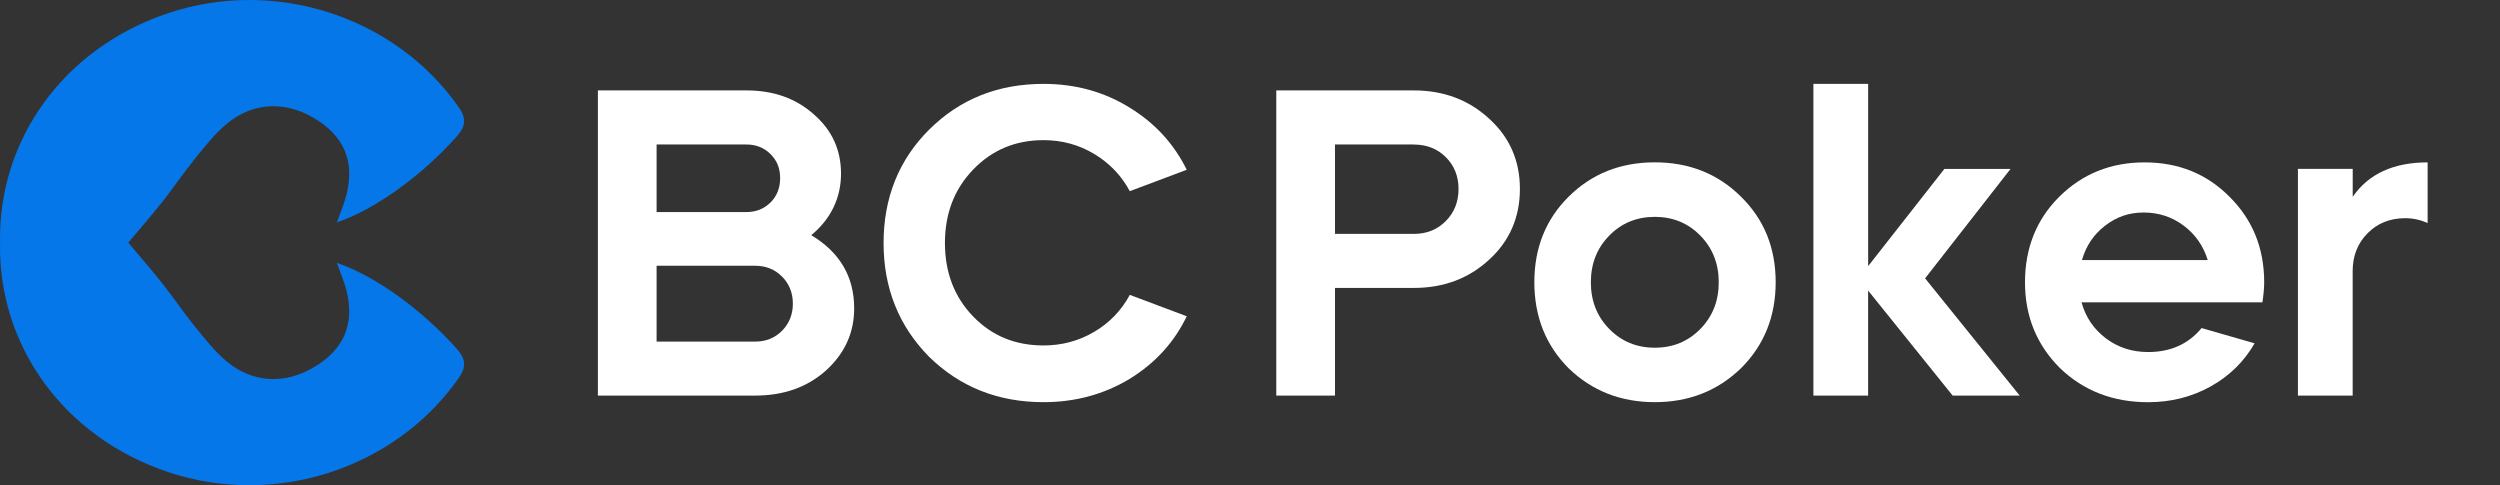 <svg width="237" height="46" viewBox="0 0 237 46" fill="none" xmlns="http://www.w3.org/2000/svg">
<rect x="0" y="0" width="237" height="46" fill="#333333" stroke="none"/>
<path d="M71.59 37.505H56.68V8.572H70.759C73.334 8.572 75.464 9.328 77.155 10.845C78.87 12.334 79.729 14.209 79.729 16.466C79.729 18.723 78.788 20.75 76.906 22.294C79.619 23.919 80.976 26.235 80.976 29.237C80.976 31.552 80.076 33.521 78.275 35.147C76.503 36.718 74.275 37.501 71.59 37.501V37.505ZM70.759 13.698H62.245V20.103H70.759C71.671 20.103 72.433 19.799 73.044 19.195C73.651 18.59 73.957 17.819 73.957 16.879C73.957 15.94 73.651 15.211 73.044 14.606C72.433 14.002 71.675 13.698 70.759 13.698ZM71.59 25.19H62.245V32.383H71.59C72.612 32.383 73.464 32.04 74.144 31.35C74.82 30.66 75.163 29.806 75.163 28.788C75.163 27.771 74.825 26.913 74.144 26.227C73.464 25.537 72.612 25.194 71.59 25.194V25.19Z" fill="white"/>
<path d="M98.921 7.952C101.94 7.952 104.653 8.696 107.061 10.186C109.468 11.648 111.281 13.616 112.503 16.096L107.105 18.123C106.303 16.633 105.174 15.456 103.72 14.587C102.266 13.717 100.669 13.285 98.921 13.285C96.265 13.285 94.032 14.22 92.236 16.096C90.464 17.943 89.58 20.255 89.58 23.038C89.58 25.822 90.464 28.137 92.236 29.981C94.008 31.829 96.237 32.749 98.921 32.749C100.665 32.749 102.266 32.32 103.72 31.466C105.174 30.613 106.303 29.439 107.105 27.954L112.503 29.981C111.314 32.461 109.497 34.445 107.061 35.934C104.624 37.396 101.911 38.125 98.921 38.125C94.627 38.125 91.014 36.694 88.081 33.825C85.201 30.905 83.763 27.307 83.763 23.038C83.763 18.77 85.201 15.156 88.081 12.291C90.989 9.398 94.603 7.952 98.921 7.952Z" fill="white"/>
<path d="M126.557 27.295V37.505H120.992V8.572H134.033C136.856 8.572 139.239 9.468 141.178 11.258C143.117 13.02 144.087 15.238 144.087 17.912C144.087 20.586 143.117 22.843 141.178 24.609C139.239 26.403 136.86 27.295 134.033 27.295H126.557ZM134.033 13.698H126.557V22.173H134.033C135.251 22.173 136.261 21.767 137.064 20.953C137.866 20.142 138.269 19.128 138.269 17.916C138.269 16.704 137.866 15.698 137.064 14.899C136.261 14.1 135.251 13.702 134.033 13.702V13.698Z" fill="white"/>
<path d="M148.695 34.9C146.535 32.725 145.456 30.008 145.456 26.757C145.456 23.505 146.535 20.804 148.695 18.656C150.882 16.481 153.608 15.389 156.875 15.389C160.142 15.389 162.867 16.477 165.055 18.656C167.243 20.804 168.334 23.505 168.334 26.757C168.334 30.008 167.239 32.721 165.055 34.9C162.839 37.048 160.113 38.124 156.875 38.124C153.636 38.124 150.907 37.048 148.695 34.9ZM156.875 20.558C155.156 20.558 153.718 21.151 152.557 22.336C151.395 23.521 150.813 24.995 150.813 26.761C150.813 28.526 151.395 30 152.557 31.185C153.722 32.37 155.16 32.963 156.875 32.963C158.59 32.963 160.032 32.37 161.193 31.185C162.354 30 162.937 28.526 162.937 26.761C162.937 24.995 162.354 23.521 161.193 22.336C160.032 21.151 158.59 20.558 156.875 20.558Z" fill="white"/>
<path d="M171.911 37.505V7.952H177.101V25.229L184.328 16.014H190.598L182.499 26.387L191.469 37.505H185.114L177.097 27.545V37.505H171.907H171.911Z" fill="white"/>
<path d="M214.482 28.66H197.328C197.715 30.063 198.484 31.201 199.633 32.071C200.782 32.94 202.118 33.373 203.642 33.373C205.773 33.373 207.463 32.617 208.71 31.1L213.737 32.546C212.739 34.281 211.35 35.645 209.561 36.64C207.777 37.63 205.801 38.129 203.642 38.129C200.318 38.129 197.535 37.053 195.295 34.905C193.079 32.702 191.97 29.985 191.97 26.761C191.97 23.537 193.05 20.808 195.209 18.661C197.397 16.485 200.098 15.394 203.308 15.394C206.518 15.394 209.207 16.481 211.366 18.661C213.554 20.836 214.645 23.537 214.645 26.761C214.645 27.284 214.588 27.919 214.478 28.664L214.482 28.66ZM197.372 24.652H209.292C208.877 23.303 208.115 22.212 207.007 21.386C205.899 20.559 204.64 20.146 203.226 20.146C201.813 20.146 200.652 20.559 199.572 21.386C198.493 22.212 197.759 23.3 197.372 24.652Z" fill="white"/>
<path d="M223.037 16.014V18.661C224.532 16.485 226.899 15.394 230.138 15.394V21.14C229.445 20.836 228.741 20.684 228.02 20.684C226.582 20.684 225.388 21.159 224.447 22.111C223.506 23.062 223.033 24.255 223.033 25.685V37.505H217.843V16.01H223.033L223.037 16.014Z" fill="white"/>
<path d="M31.939 24.924C32.287 25.918 32.654 26.751 32.866 27.618C33.628 30.782 32.57 33.162 29.731 34.832C27.004 36.437 23.981 36.319 21.522 34.29C20.344 33.319 19.398 32.077 18.431 30.896C17.365 29.59 16.431 28.187 15.385 26.865C14.338 25.547 13.229 24.275 12.158 23.002C13.225 21.73 14.338 20.457 15.385 19.139C16.435 17.817 17.369 16.419 18.431 15.108C19.394 13.927 20.34 12.685 21.522 11.715C23.981 9.686 27.004 9.567 29.731 11.172C32.574 12.842 33.632 15.223 32.866 18.386C32.658 19.25 32.291 20.083 31.939 21.08C35.645 19.827 40.105 16.533 43.283 12.953C44.194 11.929 44.222 11.203 43.435 10.087C37.41 1.555 26.082 -2.129 15.976 1.237C6.093 4.523 -0.176 13.182 0.004 22.998C-0.18 32.815 6.089 41.473 15.972 44.763C26.078 48.13 37.41 44.442 43.435 35.914C44.222 34.798 44.194 34.076 43.283 33.048C40.105 29.467 35.645 26.174 31.939 24.92V24.924Z" fill="#0677E8"/>
</svg>
